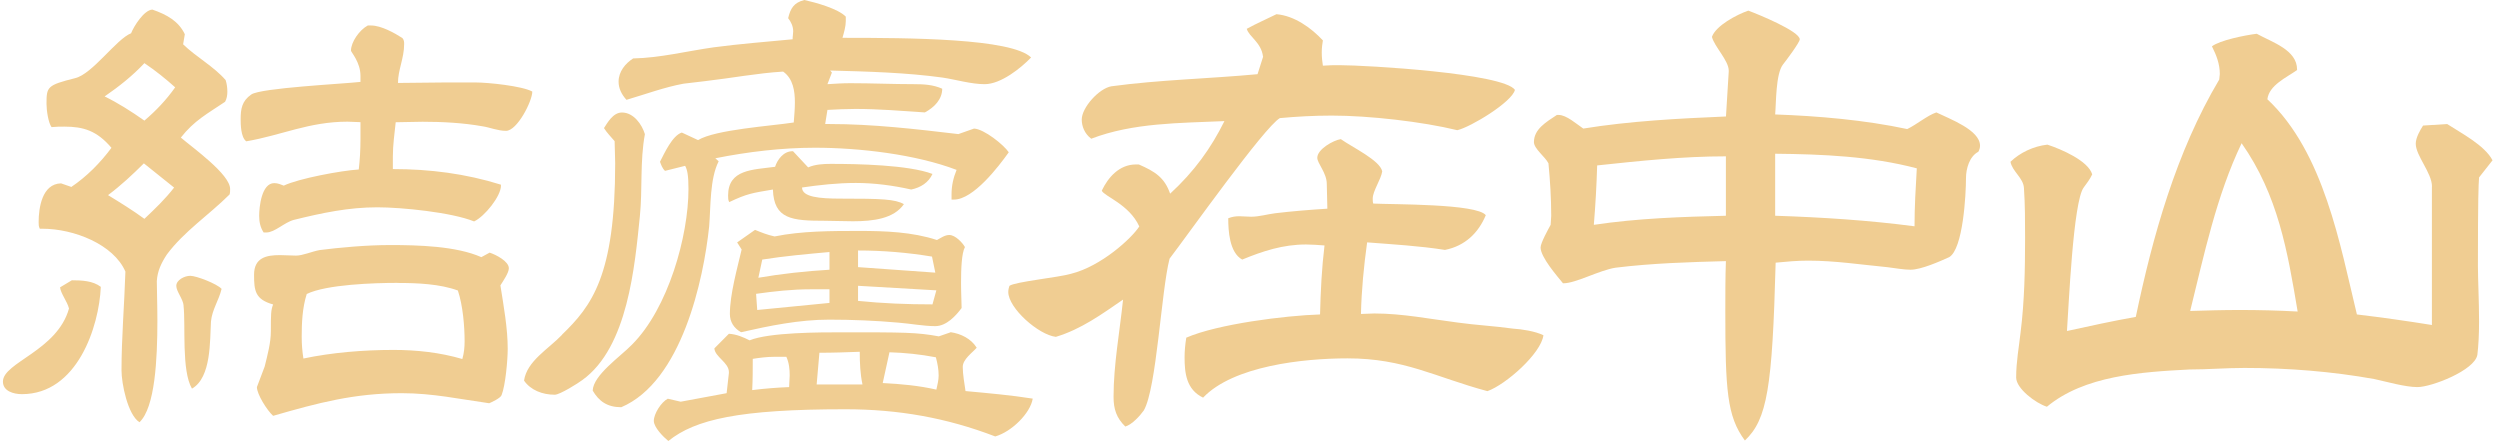 <svg width="308" height="55" viewBox="0 0 308 55" fill="none" xmlns="http://www.w3.org/2000/svg">
<path d="M8.83 34.53C10.07 34.53 11.45 34.59 12.42 35.34C12.21 40.24 9.52 48.56 2.7 48.56C1.67 48.56 0.36 48.19 0.36 47.01C0.36 44.65 7.05 43.22 8.5 38.01C8.29 37.14 7.47 36.15 7.4 35.4L8.85 34.53H8.83ZM8.76 23.05C10.69 21.75 12.35 20.07 13.73 18.21C11.94 16.1 10.28 15.6 7.94 15.6C7.46 15.6 6.91 15.6 6.35 15.66C5.94 15.1 5.73 13.55 5.73 12.8C5.73 10.69 5.8 10.5 9.25 9.63C11.39 9.13 14.35 4.79 16.15 4.1C16.49 3.23 17.74 1.24 18.77 1.18C20.56 1.8 22.01 2.61 22.77 4.22L22.56 5.46C24.15 7.01 26.35 8.19 27.8 9.87C27.94 10.3 28.01 10.8 28.01 11.3C28.01 11.73 27.94 12.17 27.73 12.54C25.52 14.03 23.94 14.84 22.28 16.95C23.8 18.25 28.35 21.48 28.35 23.28C28.35 23.53 28.35 23.78 28.28 23.96C25.73 26.5 22.69 28.49 20.56 31.35C19.87 32.4 19.39 33.4 19.32 34.64C19.32 35.63 19.39 37.5 19.39 39.54C19.39 44.2 19.11 50.22 17.18 52.02C15.73 51.09 14.97 47.24 14.97 45.63C14.97 41.6 15.32 37.56 15.45 33.46C14 30.11 9.1 28.18 5.24 28.18H4.9C4.76 27.87 4.76 27.68 4.76 27.37C4.76 25.63 5.17 22.65 7.52 22.59L8.76 23.02V23.05ZM17.79 7.78C16.34 9.33 14.69 10.64 12.89 11.88C14.55 12.69 16.2 13.74 17.79 14.86C19.24 13.62 20.48 12.32 21.58 10.76C20.41 9.71 19.17 8.71 17.79 7.78ZM17.72 20.13C16.34 21.5 14.96 22.8 13.31 24.04C14.83 24.97 16.34 25.9 17.79 26.96C19.1 25.72 20.34 24.54 21.45 23.11L17.73 20.13H17.72ZM22.62 37.64C22.55 36.83 21.72 35.9 21.72 35.22C21.72 34.48 22.75 33.98 23.44 33.98C24.2 33.98 26.75 34.97 27.3 35.59C26.96 37.02 26.13 38.13 25.99 39.62C25.85 41.92 26.06 46.51 23.65 47.88C22.34 45.64 22.89 40.12 22.61 37.64H22.62ZM61.72 22.87C61.72 24.17 59.72 26.66 58.41 27.28C55.65 26.16 49.51 25.54 46.48 25.54C42.96 25.54 39.72 26.22 36.2 27.09C35.03 27.4 33.85 28.64 32.82 28.64H32.48C32.07 28.02 31.93 27.34 31.93 26.59C31.93 25.53 32.21 22.56 33.79 22.56C34.27 22.56 34.62 22.75 34.96 22.87C36.75 22 42.06 21.01 44.2 20.88C44.34 19.7 44.41 18.4 44.41 17.16V15.05C43.86 15.05 43.38 14.99 42.82 14.99C38.06 14.99 34.68 16.67 30.34 17.41C29.65 16.91 29.65 15.24 29.65 14.68C29.65 13.44 29.79 12.45 30.96 11.64C32.13 10.83 42.2 10.34 44.41 10.09V9.34C44.41 7.66 43.24 6.42 43.24 6.24C43.24 5.19 44.27 3.7 45.31 3.14H45.72C46.96 3.14 48.62 4.07 49.58 4.69C49.79 4.94 49.79 5.19 49.79 5.44C49.79 7.18 49.03 8.61 49.03 10.22C50.96 10.22 52.82 10.16 54.75 10.16H58.61C60.13 10.16 64.33 10.59 65.58 11.28C65.58 12.46 63.72 16.12 62.34 16.12C61.31 16.12 60.34 15.69 59.44 15.56C57.03 15.13 54.47 15 52.06 15C50.96 15 49.78 15.06 48.75 15.06C48.61 16.49 48.4 17.79 48.4 19.28V20.83C52.95 20.83 57.36 21.39 61.71 22.75V22.87H61.72ZM60.34 31.13C61.1 31.38 62.69 32.19 62.69 33.05C62.69 33.61 62 34.6 61.65 35.16C62.06 37.77 62.55 40.44 62.55 42.98C62.55 44.35 62.27 47.51 61.79 48.69C61.65 49.06 60.55 49.56 60.27 49.68C56.68 49.18 53.3 48.44 49.51 48.44C43.65 48.44 39.23 49.62 33.65 51.23C32.89 50.55 31.65 48.56 31.65 47.69L32.61 45.15C32.96 43.72 33.37 42.23 33.37 40.8C33.37 38.75 33.37 38.19 33.65 37.51C31.44 36.89 31.3 35.83 31.3 33.85C31.3 31.74 32.82 31.43 34.47 31.43C35.16 31.43 35.85 31.49 36.47 31.49C37.3 31.49 38.4 30.99 39.37 30.81C41.78 30.5 45.16 30.19 48.06 30.19C51.51 30.19 56.2 30.31 59.3 31.68L60.33 31.12L60.34 31.13ZM48.96 34.85C46.13 34.85 40.2 35.04 37.79 36.22C37.24 37.96 37.17 39.82 37.17 41.5C37.17 42.43 37.24 43.3 37.38 44.17C40.9 43.43 44.76 43.11 48.48 43.11C51.31 43.11 54.2 43.42 56.96 44.23C57.17 43.48 57.24 42.8 57.24 42.06C57.24 40.2 57.03 37.65 56.41 35.79C54.2 34.98 51.44 34.86 48.96 34.86V34.85Z" fill="#F0CD92"/>
<path d="M69.24 41.23C72.9 37.69 75.79 33.97 75.79 20.12C75.79 19.13 75.721 18.2 75.721 17.39C75.24 16.83 74.751 16.33 74.41 15.78C74.82 15.16 75.51 13.86 76.621 13.86C78.07 13.86 79.1 15.35 79.451 16.53C78.831 19.88 79.171 23.3 78.831 26.65C78.21 32.67 77.38 42.79 71.731 46.83C71.251 47.2 68.971 48.63 68.35 48.63C66.831 48.63 65.38 48.07 64.561 46.89C64.91 44.47 67.6 42.98 69.251 41.24L69.24 41.23ZM117.441 24.59H117.231V23.91C117.231 22.92 117.441 21.92 117.851 20.93C112.811 19.01 105.851 18.2 100.401 18.2C96.331 18.2 92.121 18.7 88.13 19.5L88.54 19.87C87.441 22.04 87.57 25.4 87.371 27.88C86.68 34.46 83.99 47 76.54 50.17C74.811 50.17 73.781 49.43 73.02 48.12C73.091 46.2 76.471 43.9 77.85 42.47C82.331 38 84.82 29.06 84.82 23.29C84.82 21.61 84.68 20.93 84.41 20.43L81.93 21.05C81.591 20.74 81.451 20.3 81.311 19.93C81.861 18.87 82.831 16.7 84.001 16.33L86.001 17.26C88.141 15.96 95.031 15.52 97.79 15.09C97.861 14.22 97.93 13.35 97.93 12.61C97.93 11.24 97.721 9.69 96.481 8.82C93.311 9.01 90.07 9.63 86.831 10L84.21 10.31C81.871 10.74 79.52 11.61 77.18 12.3C76.561 11.62 76.21 10.87 76.21 10.06C76.21 8.82 77.04 7.82 78.001 7.2C81.311 7.14 84.76 6.27 87.93 5.83C91.171 5.4 94.41 5.15 97.65 4.84C97.65 4.47 97.721 4.16 97.721 3.85C97.721 3.23 97.441 2.67 97.1 2.24C97.38 1.06 97.79 0.32 99.1 0C100.481 0.31 103.241 1.06 104.201 2.05V2.61C104.201 3.23 103.991 3.98 103.791 4.66C112.001 4.66 124.621 4.72 127.031 7.08C125.791 8.38 123.311 10.37 121.311 10.37C119.651 10.37 117.791 9.81 116.141 9.56C111.661 8.94 106.901 8.81 102.281 8.69L102.491 8.94L101.941 10.37C102.911 10.31 103.801 10.25 104.771 10.25C107.391 10.25 110.011 10.37 112.631 10.37C113.801 10.37 114.971 10.43 116.081 10.93C116.081 12.23 115.111 13.23 113.941 13.85C111.111 13.66 108.221 13.42 105.391 13.42C104.291 13.42 103.051 13.48 101.941 13.54L101.661 15.28H102.211C107.521 15.28 112.831 15.9 118.071 16.52L120.001 15.84C121.241 15.9 123.651 17.83 124.281 18.76C123.041 20.5 119.931 24.59 117.521 24.59H117.451H117.441ZM117.091 40.92C118.401 41.11 119.641 41.73 120.331 42.84C119.781 43.46 118.611 44.27 118.611 45.2C118.611 46.13 118.821 47.25 118.951 48.18C121.641 48.43 124.541 48.68 127.231 49.11C126.951 50.91 124.611 53.21 122.611 53.77C116.611 51.47 110.681 50.42 104.131 50.42C91.1 50.42 85.65 51.66 82.341 54.33C81.721 53.83 80.55 52.65 80.55 51.85C80.55 50.98 81.451 49.55 82.27 49.12L83.861 49.49L89.52 48.44L89.8 45.96V45.84C89.8 44.66 88.081 43.98 88.01 42.92L89.8 41.12C90.76 41.18 91.591 41.55 92.35 41.93C94.76 40.94 101.041 40.94 103.731 40.94C111.381 40.94 112.971 40.94 115.661 41.44L117.111 40.94L117.091 40.92ZM99.57 20.62C100.401 20.25 101.431 20.19 102.331 20.19C105.641 20.19 111.921 20.31 114.881 21.43C114.401 22.49 113.431 23.11 112.261 23.35C110.051 22.85 107.711 22.54 105.431 22.54C103.151 22.54 100.951 22.79 98.811 23.1C98.811 24.28 100.951 24.47 103.571 24.47C108.601 24.47 110.261 24.53 111.361 25.15C110.121 26.95 107.571 27.26 105.081 27.26C103.841 27.26 102.671 27.2 101.631 27.2C97.561 27.2 95.35 27.01 95.221 23.35C92.671 23.78 92.05 23.85 89.841 24.9C89.701 24.65 89.701 24.4 89.701 24.09C89.701 20.86 92.731 20.92 95.49 20.55C95.77 19.68 96.52 18.63 97.63 18.63H97.701L99.561 20.62H99.57ZM90.811 29.87L93.02 28.32C93.781 28.63 94.54 28.94 95.43 29.13C98.74 28.45 102.461 28.45 105.911 28.45C109.011 28.45 112.391 28.57 115.431 29.57C115.911 29.32 116.391 28.95 116.951 28.95C117.711 28.95 118.611 29.94 118.881 30.44C118.471 31.19 118.401 33.11 118.401 34.85C118.401 36.15 118.471 37.33 118.471 37.95C117.781 38.88 116.611 40.18 115.231 40.18C113.781 40.18 112.201 39.87 110.681 39.75C107.921 39.5 104.961 39.38 102.131 39.38C98.481 39.38 94.82 40.13 91.3 40.93C90.4 40.43 89.921 39.63 89.921 38.69C89.921 36.27 90.82 33.1 91.371 30.74L90.82 29.87H90.811ZM95.981 43.96H95.361C94.46 43.96 93.57 44.08 92.74 44.21C92.74 45.51 92.74 46.75 92.671 48.06C94.191 47.87 95.701 47.75 97.221 47.69C97.221 47.19 97.29 46.7 97.29 46.26C97.29 45.51 97.221 44.71 96.88 43.96H95.981ZM102.191 35.64H99.91C97.561 35.64 95.361 35.89 93.15 36.2L93.29 38.19L102.191 37.32V35.64ZM102.191 31.05C99.43 31.3 96.6 31.55 93.91 31.98L93.43 34.22C96.331 33.72 99.221 33.41 102.191 33.23V31.06V31.05ZM106.261 47.38C105.981 46.08 105.921 44.71 105.921 43.34C104.261 43.4 102.611 43.46 100.951 43.46L100.611 47.37H106.261V47.38ZM114.811 31.61C111.781 31.11 108.741 30.86 105.711 30.86V32.91L115.231 33.59L114.821 31.6L114.811 31.61ZM115.361 35.77L105.711 35.21V37.07C108.751 37.38 111.781 37.5 114.881 37.5L115.361 35.76V35.77ZM108.741 47.19C111.021 47.31 113.151 47.5 115.361 48C115.501 47.38 115.641 46.82 115.641 46.26C115.641 45.51 115.501 44.77 115.301 44.02C113.371 43.65 111.511 43.46 109.581 43.4L108.751 47.19H108.741Z" fill="#F0CD92"/>
<path d="M155.6 6.96C155.39 5.22 153.88 4.54 153.6 3.55C154.84 2.87 156.01 2.37 157.26 1.75C159.47 1.94 161.54 3.43 162.98 4.98C162.91 5.35 162.84 5.91 162.84 6.47C162.84 7.09 162.91 7.65 162.98 8.09C163.74 8.03 164.36 8.03 165.05 8.03C168.29 8.03 185.19 9.02 186.64 11.07C186.3 12.56 181.19 15.66 179.54 16.04C175.2 14.98 168.64 14.24 164.09 14.24C161.88 14.24 159.74 14.36 157.68 14.55C155.75 15.67 146.37 28.89 144.09 31.87C143.06 35.84 142.5 47.82 140.92 50.56C140.44 51.24 139.47 52.3 138.64 52.55C137.54 51.49 137.19 50.38 137.19 48.89C137.19 44.92 137.95 40.88 138.36 36.91C135.74 38.71 133.19 40.57 130.08 41.5C127.94 41.25 124.22 37.96 124.22 35.97C124.22 35.72 124.29 35.41 124.36 35.22C124.98 34.72 130.5 34.17 131.95 33.73C135.67 32.8 139.4 29.38 140.36 27.9C139.12 25.17 136.02 24.18 135.74 23.49C136.5 21.88 137.88 20.26 139.95 20.26H140.3C142.3 21.13 143.47 21.87 144.16 23.86C147.13 21.13 149.19 18.27 150.85 14.92C145.33 15.17 139.61 15.11 134.44 17.09C133.61 16.47 133.27 15.54 133.27 14.73C133.27 13.24 135.41 10.88 136.93 10.63C142.93 9.82 148.93 9.7 154.93 9.14L155.62 6.97L155.6 6.96ZM163.46 22.67C163.46 21.3 162.29 20.13 162.29 19.44C162.29 18.38 164.29 17.27 165.19 17.14C166.57 18.13 170.02 19.75 170.29 21.11C170.15 22.1 169.12 23.53 169.12 24.46C169.12 24.71 169.12 24.89 169.19 25.08C171.53 25.2 181.95 25.08 183.05 26.51C182.15 28.68 180.5 30.3 178.02 30.79C174.85 30.29 171.61 30.11 168.43 29.86C168.02 32.84 167.74 35.7 167.67 38.68C168.22 38.68 168.77 38.62 169.32 38.62C172.77 38.62 176.15 39.3 179.6 39.74C181.81 40.05 184.15 40.17 186.43 40.49C187.46 40.55 189.12 40.8 190.15 41.3C189.87 43.54 185.53 47.38 183.25 48.19C176.77 46.45 173.04 44.15 166.01 44.15C160.56 44.15 151.94 45.08 148.22 48.99C146.15 48 145.94 45.95 145.94 44.02C145.94 43.28 146.01 42.47 146.15 41.6C150.01 39.92 158.36 38.87 162.63 38.74C162.7 35.88 162.84 33.03 163.18 30.24C162.35 30.18 161.59 30.12 160.9 30.12C158.07 30.12 155.59 30.93 153.04 31.98C151.45 31.11 151.32 28.38 151.32 26.89C151.8 26.7 152.22 26.64 152.7 26.64C153.11 26.64 153.6 26.7 154.15 26.7C155.12 26.7 156.15 26.39 157.12 26.27C159.19 26.02 161.46 25.84 163.53 25.71L163.46 22.67Z" fill="#F0CD92"/>
<path d="M192.56 34.9C191.8 33.97 189.8 31.67 189.8 30.49C189.8 29.93 190.77 28.19 191.04 27.7L191.11 26.58C191.11 24.41 190.97 22.23 190.77 20.12C190.36 19.31 188.98 18.32 188.98 17.51C188.98 15.9 190.5 15.03 191.81 14.16H192.02C192.99 14.16 194.23 15.28 195.06 15.84C200.78 14.91 206.78 14.6 212.64 14.35L212.98 8.82V8.7C212.98 7.46 211.19 5.72 210.91 4.54C211.39 3.17 213.94 1.81 215.39 1.31C216.56 1.74 221.73 3.85 221.73 4.85C221.73 5.22 220.01 7.52 219.66 7.95C218.76 9.13 218.83 12.67 218.7 14.1C224.01 14.29 229.73 14.78 234.97 15.9C236.14 15.34 237.45 14.22 238.56 13.85C240.22 14.66 243.94 16.02 243.94 17.95C243.94 18.2 243.87 18.45 243.73 18.7C242.63 19.26 242.21 20.81 242.21 21.93C242.21 23.92 241.86 30.68 240.14 31.68C239.04 32.18 236.69 33.23 235.38 33.23C234.55 33.23 233.52 33.04 232.55 32.92C229.31 32.61 226.07 32.11 222.76 32.11C221.38 32.11 220.14 32.23 218.76 32.36C218.35 47.76 217.73 51.67 214.97 54.27C212.76 51.29 212.56 48.06 212.56 38.32C212.56 36.27 212.56 34.22 212.63 32.17C208.15 32.29 203.6 32.42 199.04 32.98C197.04 33.29 194.14 34.9 192.63 34.9H192.56ZM212.63 19.26C207.32 19.26 202.01 19.82 196.77 20.38C196.7 22.86 196.56 25.28 196.36 27.7C201.74 26.89 207.26 26.71 212.63 26.58V19.26ZM218.7 26.58C224.49 26.77 230.22 27.14 235.87 27.88C235.87 25.52 236.01 23.1 236.15 20.74C230.5 19.25 224.56 19 218.7 18.94V26.58Z" fill="#F0CD92"/>
<path d="M299.62 22.98C299.62 21.3 297.62 19.19 297.62 17.7C297.62 16.96 298.17 16.02 298.52 15.47L301.49 15.28C303.21 16.4 306.11 17.89 307.08 19.75L305.42 21.86C305.35 22.85 305.28 24.34 305.28 32.79C305.28 34.4 305.42 37.07 305.42 39.62C305.42 41.17 305.35 42.6 305.21 43.72C304.87 45.64 299.55 47.69 297.83 47.69C296.31 47.69 293.97 47.01 292.52 46.7C287.35 45.77 281.9 45.33 276.52 45.33C274.24 45.33 271.97 45.52 269.76 45.52C263.76 45.83 256.8 46.27 252.18 50.11C250.8 49.68 248.39 47.87 248.39 46.51C248.39 44.59 248.73 42.79 248.94 40.92C249.42 37.07 249.49 33.16 249.49 29.31C249.49 27.26 249.49 25.21 249.35 23.16C249.28 21.92 247.9 21.11 247.69 19.93C248.86 18.81 250.52 18.01 252.24 17.82C253.96 18.38 257.27 19.81 257.76 21.48C257.48 22.1 257.07 22.6 256.72 23.09C255.41 24.77 254.86 37.86 254.65 40.78C257.48 40.16 260.31 39.54 263.13 39.04C265.2 29.17 268.09 18.74 273.41 9.8L273.48 9.12C273.48 7.88 273.07 6.82 272.51 5.71C273.48 4.96 276.58 4.34 278.03 4.16C279.96 5.22 283 6.15 283 8.57V8.63C281.69 9.56 279.55 10.49 279.34 12.23C286.31 18.75 288.31 30.23 290.37 38.74C293.47 39.11 296.58 39.55 299.61 40.04V22.98H299.62ZM276.17 17.64C273.07 24.1 271.55 31.36 269.83 38.31C271.83 38.25 273.83 38.19 275.97 38.19C278.31 38.19 280.73 38.25 283.07 38.38C281.83 30.99 280.66 24.04 276.17 17.65V17.64Z" fill="#F0CD92"/>
</svg>
